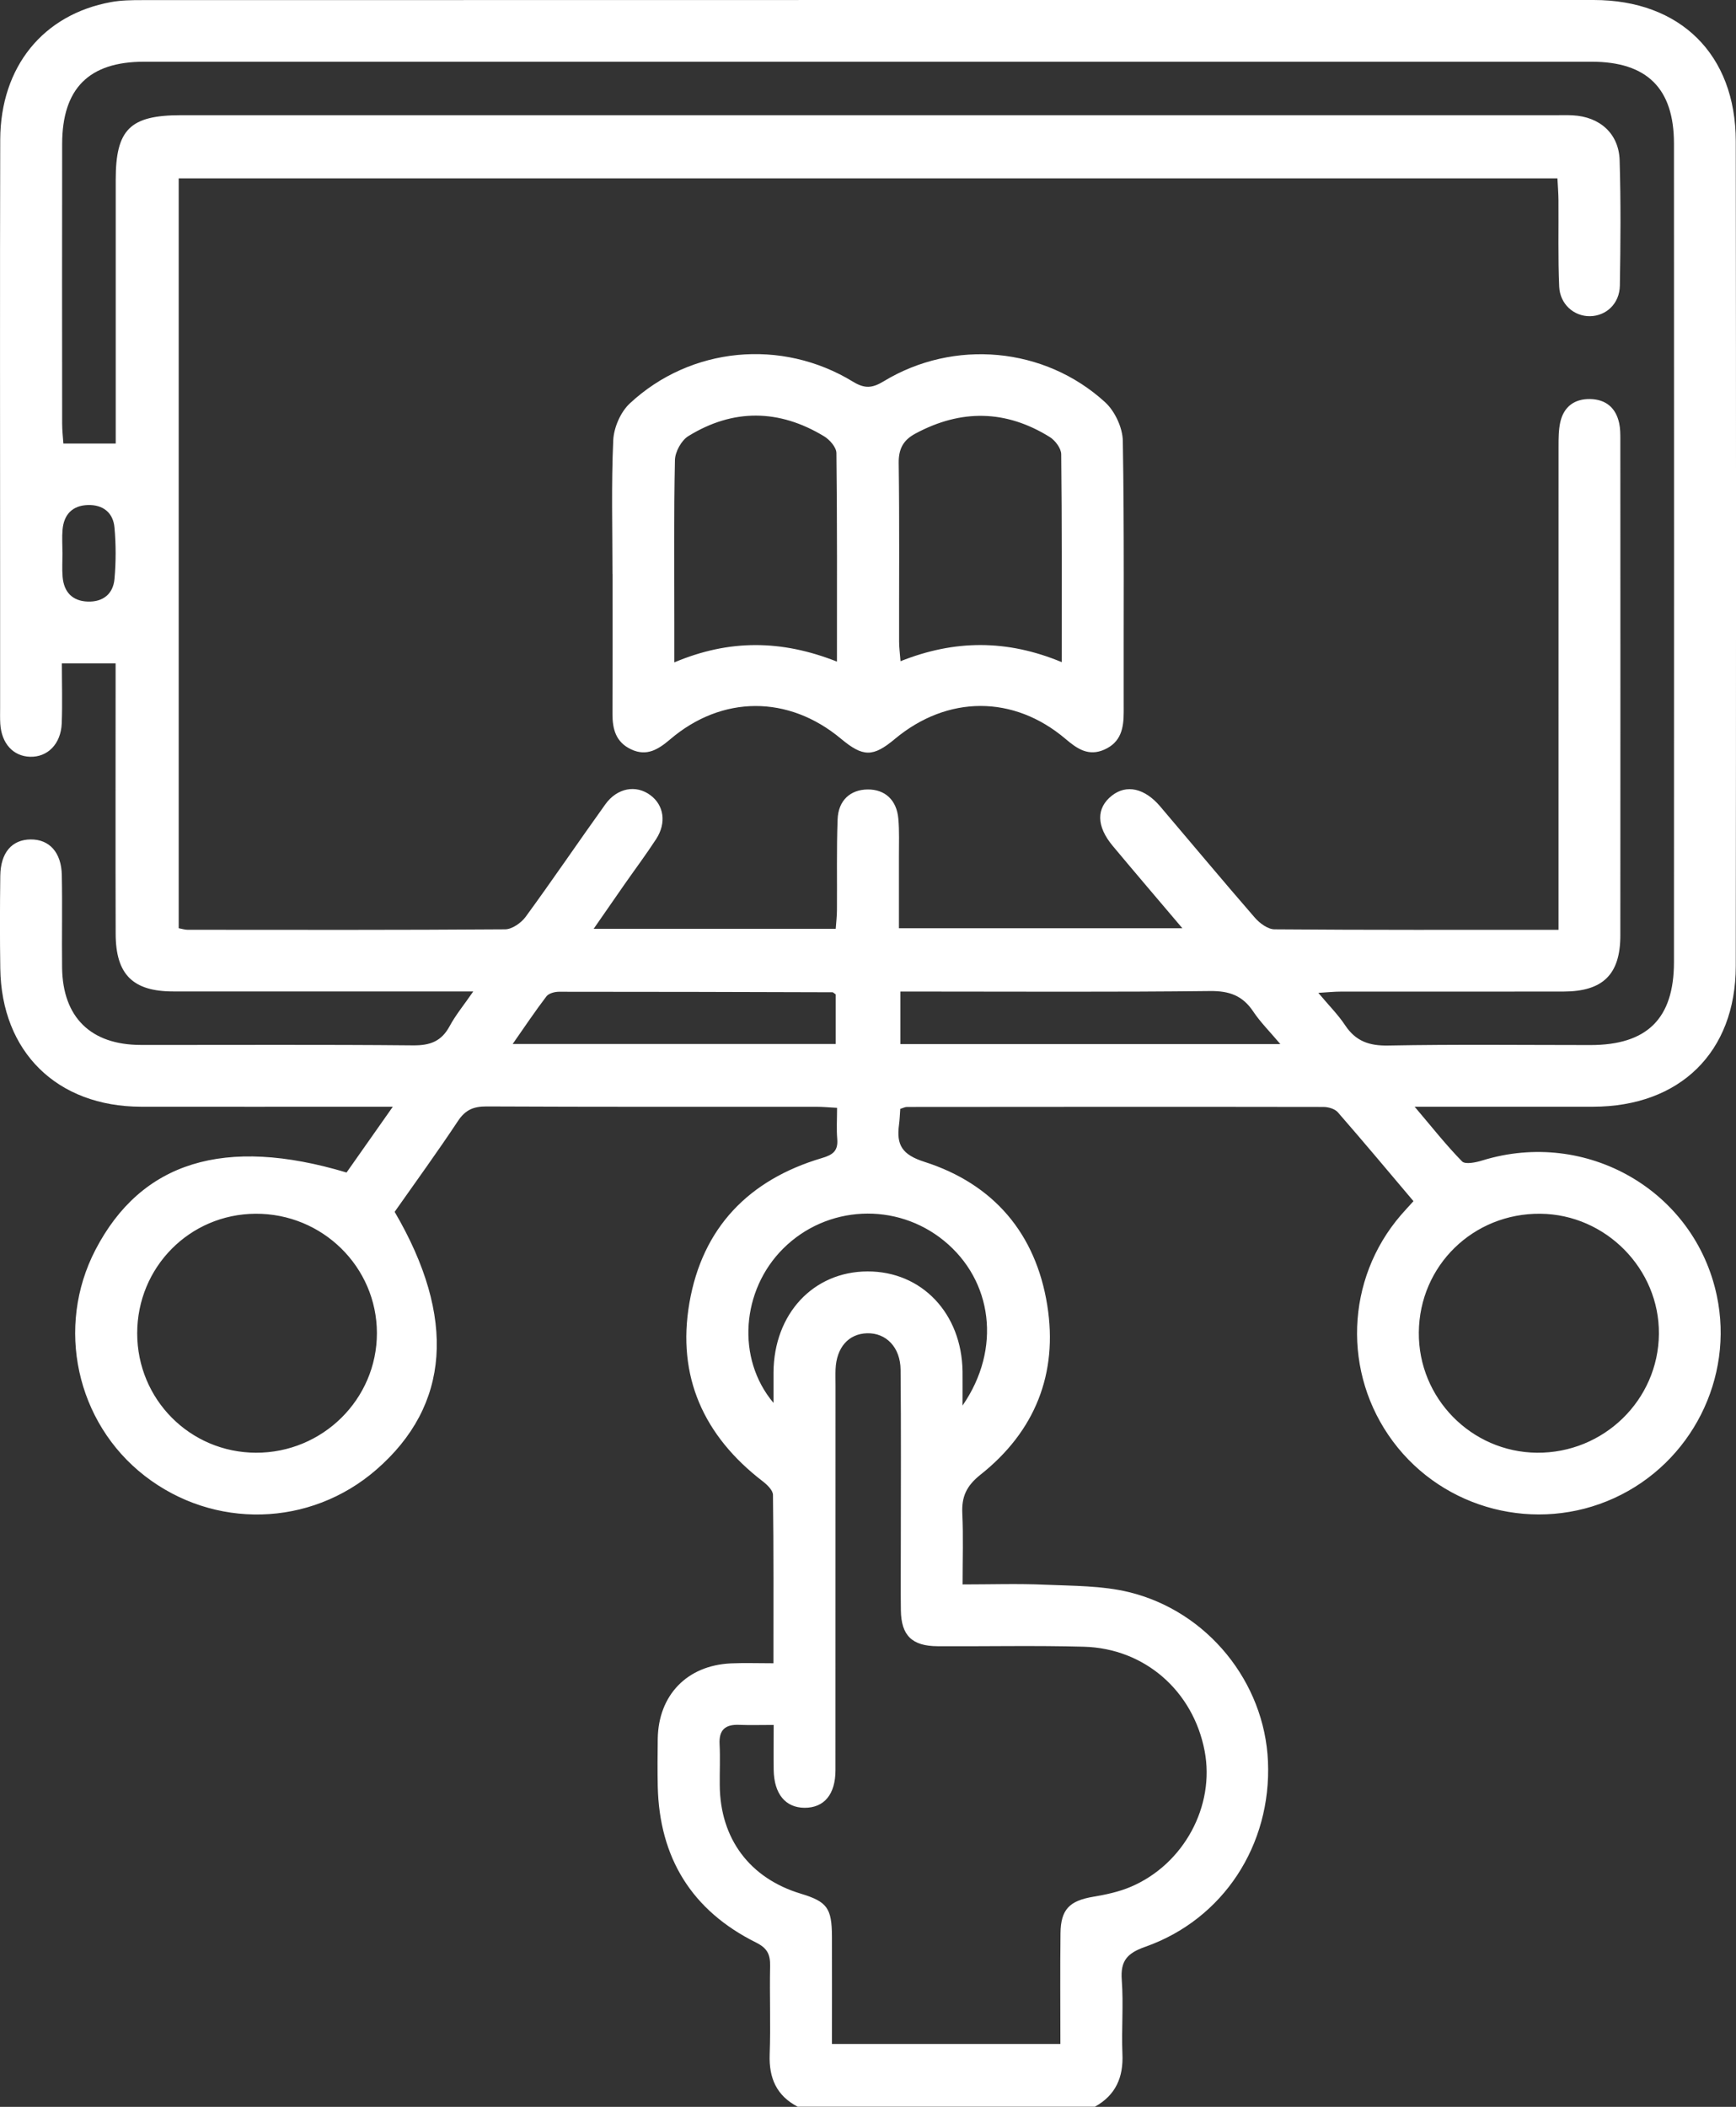 <svg width="61" height="74" viewBox="0 0 61 74" fill="none" xmlns="http://www.w3.org/2000/svg">
<rect x="0" y="0" width="61" height="74" fill="#333333" stroke="none"/>
<g clip-path="url(#clip0_233_89)">
<path d="M28.038 74C27.287 73.612 27.016 72.99 27.045 72.162C27.082 71.127 27.039 70.09 27.06 69.055C27.068 68.653 26.967 68.428 26.567 68.229C24.307 67.105 23.167 65.253 23.112 62.737C23.101 62.183 23.105 61.629 23.112 61.075C23.134 59.54 24.141 58.495 25.68 58.424C26.154 58.403 26.632 58.42 27.177 58.42C27.177 56.395 27.186 54.45 27.161 52.506C27.159 52.343 26.956 52.148 26.801 52.029C24.725 50.434 23.779 48.345 24.224 45.765C24.679 43.124 26.309 41.438 28.875 40.677C29.268 40.562 29.453 40.424 29.419 40.005C29.39 39.654 29.413 39.299 29.413 38.911C29.117 38.895 28.905 38.874 28.693 38.874C24.828 38.874 20.963 38.88 17.099 38.862C16.64 38.86 16.351 38.982 16.092 39.374C15.373 40.457 14.609 41.51 13.867 42.564C16.043 46.277 15.817 49.37 13.22 51.623C10.899 53.637 7.514 53.724 5.081 51.834C2.676 49.965 1.946 46.607 3.355 43.896C4.962 40.807 7.89 39.897 12.177 41.183C12.678 40.471 13.188 39.747 13.803 38.872H12.934C10.277 38.872 7.621 38.876 4.962 38.872C2.006 38.868 0.05 36.951 0.01 34.014C-0.006 32.931 -0.004 31.846 0.01 30.762C0.021 29.948 0.416 29.492 1.075 29.484C1.733 29.478 2.157 29.938 2.172 30.737C2.194 31.82 2.169 32.906 2.182 33.989C2.203 35.732 3.191 36.7 4.947 36.702C8.136 36.706 11.323 36.686 14.512 36.717C15.114 36.723 15.511 36.576 15.799 36.043C16.01 35.651 16.299 35.302 16.63 34.823H15.728C12.516 34.823 9.303 34.825 6.089 34.823C4.668 34.823 4.068 34.228 4.064 32.799C4.056 29.909 4.062 27.018 4.062 24.128C4.062 23.867 4.062 23.605 4.062 23.302H2.174C2.174 23.989 2.196 24.7 2.169 25.41C2.139 26.132 1.673 26.598 1.057 26.58C0.463 26.563 0.054 26.115 0.01 25.424C-0.002 25.232 0.004 25.037 0.004 24.846C0.004 23.354 0.004 21.859 0.004 20.367C0.004 15.211 -0.006 10.058 0.008 4.902C0.019 2.346 1.514 0.508 3.903 0.073C4.258 0.008 4.624 0.004 4.986 0.004C21.989 0 38.993 0 55.999 0C59.042 0 60.988 1.915 60.992 4.958C61.004 14.617 61.004 24.277 60.992 33.935C60.988 36.96 59.025 38.868 55.976 38.872C53.948 38.874 51.923 38.872 49.708 38.872C50.32 39.592 50.816 40.224 51.375 40.793C51.487 40.907 51.861 40.83 52.09 40.758C55.749 39.633 59.546 41.818 60.326 45.51C60.938 48.405 59.432 51.378 56.725 52.616C53.993 53.865 50.734 53.033 48.945 50.627C47.166 48.237 47.28 44.935 49.224 42.68C49.35 42.535 49.481 42.394 49.667 42.189C48.785 41.147 47.909 40.098 47.011 39.069C46.906 38.947 46.676 38.88 46.504 38.88C41.624 38.872 36.745 38.876 31.866 38.88C31.798 38.88 31.732 38.918 31.634 38.947C31.62 39.135 31.614 39.322 31.589 39.509C31.496 40.212 31.694 40.556 32.48 40.807C34.916 41.585 36.397 43.328 36.799 45.846C37.183 48.246 36.366 50.278 34.459 51.791C33.953 52.193 33.785 52.573 33.814 53.168C33.852 53.958 33.824 54.753 33.824 55.651C34.817 55.651 35.773 55.618 36.728 55.661C37.711 55.703 38.724 55.692 39.669 55.921C42.44 56.597 44.434 59.09 44.554 61.865C44.682 64.799 42.986 67.414 40.24 68.379C39.605 68.603 39.367 68.872 39.417 69.542C39.481 70.405 39.404 71.276 39.44 72.141C39.477 72.963 39.204 73.589 38.472 73.996H28.038V74ZM54.764 32.658C54.764 32.292 54.764 32.008 54.764 31.724C54.764 26.377 54.764 21.031 54.765 15.682C54.765 15.395 54.765 15.099 54.827 14.821C54.951 14.284 55.325 14.005 55.877 14.016C56.427 14.028 56.779 14.323 56.895 14.864C56.936 15.049 56.936 15.246 56.936 15.439C56.936 21.243 56.942 27.047 56.936 32.853C56.936 34.232 56.32 34.825 54.934 34.827C52.326 34.831 49.718 34.827 47.108 34.829C46.883 34.829 46.657 34.854 46.324 34.873C46.691 35.312 47.017 35.636 47.265 36.01C47.636 36.57 48.111 36.736 48.783 36.723C51.149 36.678 53.517 36.706 55.883 36.706C57.875 36.706 58.818 35.779 58.82 33.8C58.824 24.213 58.824 14.628 58.82 5.041C58.82 3.103 57.869 2.168 55.925 2.168C38.97 2.168 22.017 2.168 5.061 2.168C3.125 2.168 2.186 3.107 2.184 5.057C2.178 8.332 2.182 11.608 2.184 14.883C2.184 15.115 2.211 15.345 2.227 15.578H4.066C4.066 15.287 4.066 15.026 4.066 14.767C4.066 11.95 4.066 9.131 4.066 6.314C4.066 4.545 4.571 4.047 6.355 4.047C22.464 4.047 38.573 4.047 54.682 4.047C54.876 4.047 55.069 4.041 55.261 4.051C56.212 4.099 56.882 4.69 56.911 5.627C56.955 7.094 56.944 8.565 56.919 10.033C56.907 10.668 56.438 11.097 55.871 11.106C55.309 11.114 54.814 10.687 54.787 10.064C54.744 9.054 54.769 8.042 54.762 7.03C54.76 6.775 54.738 6.521 54.725 6.264H6.279V32.602C6.407 32.626 6.498 32.657 6.589 32.657C10.308 32.66 14.028 32.668 17.747 32.641C17.993 32.641 18.314 32.415 18.471 32.201C19.424 30.898 20.33 29.561 21.271 28.25C21.687 27.671 22.348 27.557 22.849 27.926C23.329 28.277 23.426 28.901 23.056 29.471C22.702 30.015 22.311 30.537 21.939 31.069C21.593 31.567 21.248 32.066 20.861 32.622H29.366C29.384 32.377 29.409 32.166 29.409 31.956C29.417 30.896 29.393 29.836 29.432 28.777C29.457 28.111 29.881 27.735 30.487 27.729C31.095 27.723 31.508 28.096 31.566 28.756C31.605 29.187 31.585 29.623 31.587 30.056C31.589 30.909 31.587 31.763 31.587 32.604H41.547C40.681 31.583 39.886 30.652 39.1 29.712C38.519 29.017 38.515 28.38 39.072 27.943C39.582 27.544 40.219 27.681 40.765 28.322C41.874 29.625 42.97 30.94 44.093 32.232C44.262 32.427 44.548 32.639 44.782 32.641C48.064 32.668 51.346 32.658 54.76 32.658H54.764ZM37.26 71.791C37.26 70.449 37.249 69.177 37.264 67.904C37.274 67.061 37.582 66.761 38.418 66.62C38.865 66.545 39.324 66.447 39.739 66.269C41.601 65.475 42.697 63.431 42.329 61.502C41.928 59.397 40.227 57.897 38.087 57.839C36.373 57.792 34.66 57.831 32.946 57.821C32.044 57.816 31.667 57.443 31.655 56.559C31.645 55.788 31.653 55.018 31.653 54.247C31.653 52.201 31.665 50.156 31.645 48.109C31.637 47.321 31.136 46.812 30.47 46.829C29.816 46.846 29.393 47.327 29.36 48.092C29.353 48.285 29.359 48.476 29.359 48.669C29.359 53.17 29.36 57.673 29.357 62.173C29.357 63.027 28.958 63.498 28.272 63.496C27.597 63.492 27.198 63.008 27.186 62.162C27.178 61.662 27.186 61.164 27.186 60.586C26.731 60.586 26.352 60.598 25.972 60.583C25.486 60.563 25.258 60.758 25.285 61.264C25.31 61.745 25.285 62.228 25.291 62.708C25.306 64.583 26.346 65.972 28.137 66.512C29.062 66.792 29.229 67.016 29.233 68.014C29.237 69.26 29.233 70.505 29.233 71.791H37.266H37.26ZM4.821 46.833C4.823 49.154 6.678 51.017 8.992 51.025C11.336 51.032 13.246 49.144 13.244 46.821C13.24 44.498 11.327 42.618 8.98 42.631C6.664 42.645 4.819 44.51 4.821 46.835V46.833ZM54.128 42.631C51.766 42.608 49.875 44.454 49.855 46.8C49.836 49.107 51.699 51.002 54.003 51.025C56.347 51.046 58.27 49.177 58.291 46.854C58.313 44.57 56.423 42.654 54.128 42.631ZM44.988 36.671C44.608 36.221 44.283 35.898 44.035 35.526C43.663 34.968 43.195 34.802 42.523 34.809C39.146 34.848 35.771 34.827 32.395 34.827H31.637V36.671H44.988ZM27.18 49.273C27.18 48.825 27.18 48.513 27.18 48.202C27.194 46.147 28.578 44.663 30.482 44.657C32.389 44.651 33.796 46.132 33.822 48.173C33.825 48.507 33.822 48.843 33.822 49.368C35.206 47.368 34.871 44.975 33.179 43.587C31.498 42.207 29.049 42.326 27.513 43.861C26.057 45.317 25.862 47.711 27.178 49.273H27.18ZM29.366 34.927C29.293 34.877 29.273 34.852 29.252 34.852C26.048 34.842 22.845 34.833 19.641 34.834C19.492 34.834 19.283 34.889 19.201 34.995C18.802 35.518 18.436 36.065 18.014 36.669H29.366V34.925V34.927ZM2.196 19.399C2.196 19.687 2.176 19.979 2.2 20.264C2.246 20.793 2.54 21.11 3.08 21.129C3.619 21.149 3.977 20.861 4.023 20.334C4.076 19.737 4.076 19.131 4.023 18.534C3.979 18.007 3.619 17.72 3.08 17.739C2.542 17.758 2.244 18.073 2.198 18.604C2.174 18.866 2.194 19.133 2.194 19.397L2.196 19.399Z" fill="white"/>
<path d="M21.521 20.16C21.521 18.596 21.478 17.03 21.548 15.468C21.567 15.022 21.805 14.472 22.131 14.169C24.268 12.18 27.465 11.877 29.968 13.404C30.383 13.657 30.644 13.639 31.049 13.394C33.516 11.896 36.708 12.184 38.834 14.13C39.177 14.445 39.446 15.024 39.454 15.485C39.508 18.662 39.477 21.838 39.485 25.014C39.485 25.58 39.388 26.068 38.809 26.327C38.25 26.576 37.851 26.302 37.444 25.956C35.62 24.406 33.293 24.412 31.44 25.958C30.677 26.596 30.325 26.594 29.55 25.947C27.707 24.41 25.372 24.412 23.546 25.97C23.137 26.317 22.731 26.58 22.179 26.321C21.641 26.07 21.519 25.613 21.521 25.068C21.53 23.433 21.525 21.795 21.525 20.16H21.521ZM29.409 23.24C29.409 20.71 29.419 18.312 29.39 15.912C29.388 15.711 29.155 15.445 28.958 15.325C27.376 14.367 25.763 14.346 24.185 15.319C23.941 15.47 23.722 15.872 23.716 16.161C23.676 18.059 23.695 19.959 23.695 21.857C23.695 22.297 23.695 22.74 23.695 23.265C25.628 22.45 27.459 22.469 29.409 23.238V23.24ZM37.307 23.257C37.307 20.757 37.316 18.355 37.289 15.953C37.287 15.748 37.08 15.472 36.89 15.352C35.347 14.391 33.767 14.367 32.166 15.229C31.738 15.458 31.572 15.767 31.579 16.267C31.608 18.358 31.589 20.45 31.593 22.541C31.593 22.745 31.622 22.95 31.643 23.224C33.541 22.469 35.372 22.454 37.309 23.257H37.307Z" fill="white"/>
</g>
<defs>
<clipPath id="clip0_233_89">
<rect width="61" height="74" fill="white"/>
</clipPath>
</defs>
</svg>
